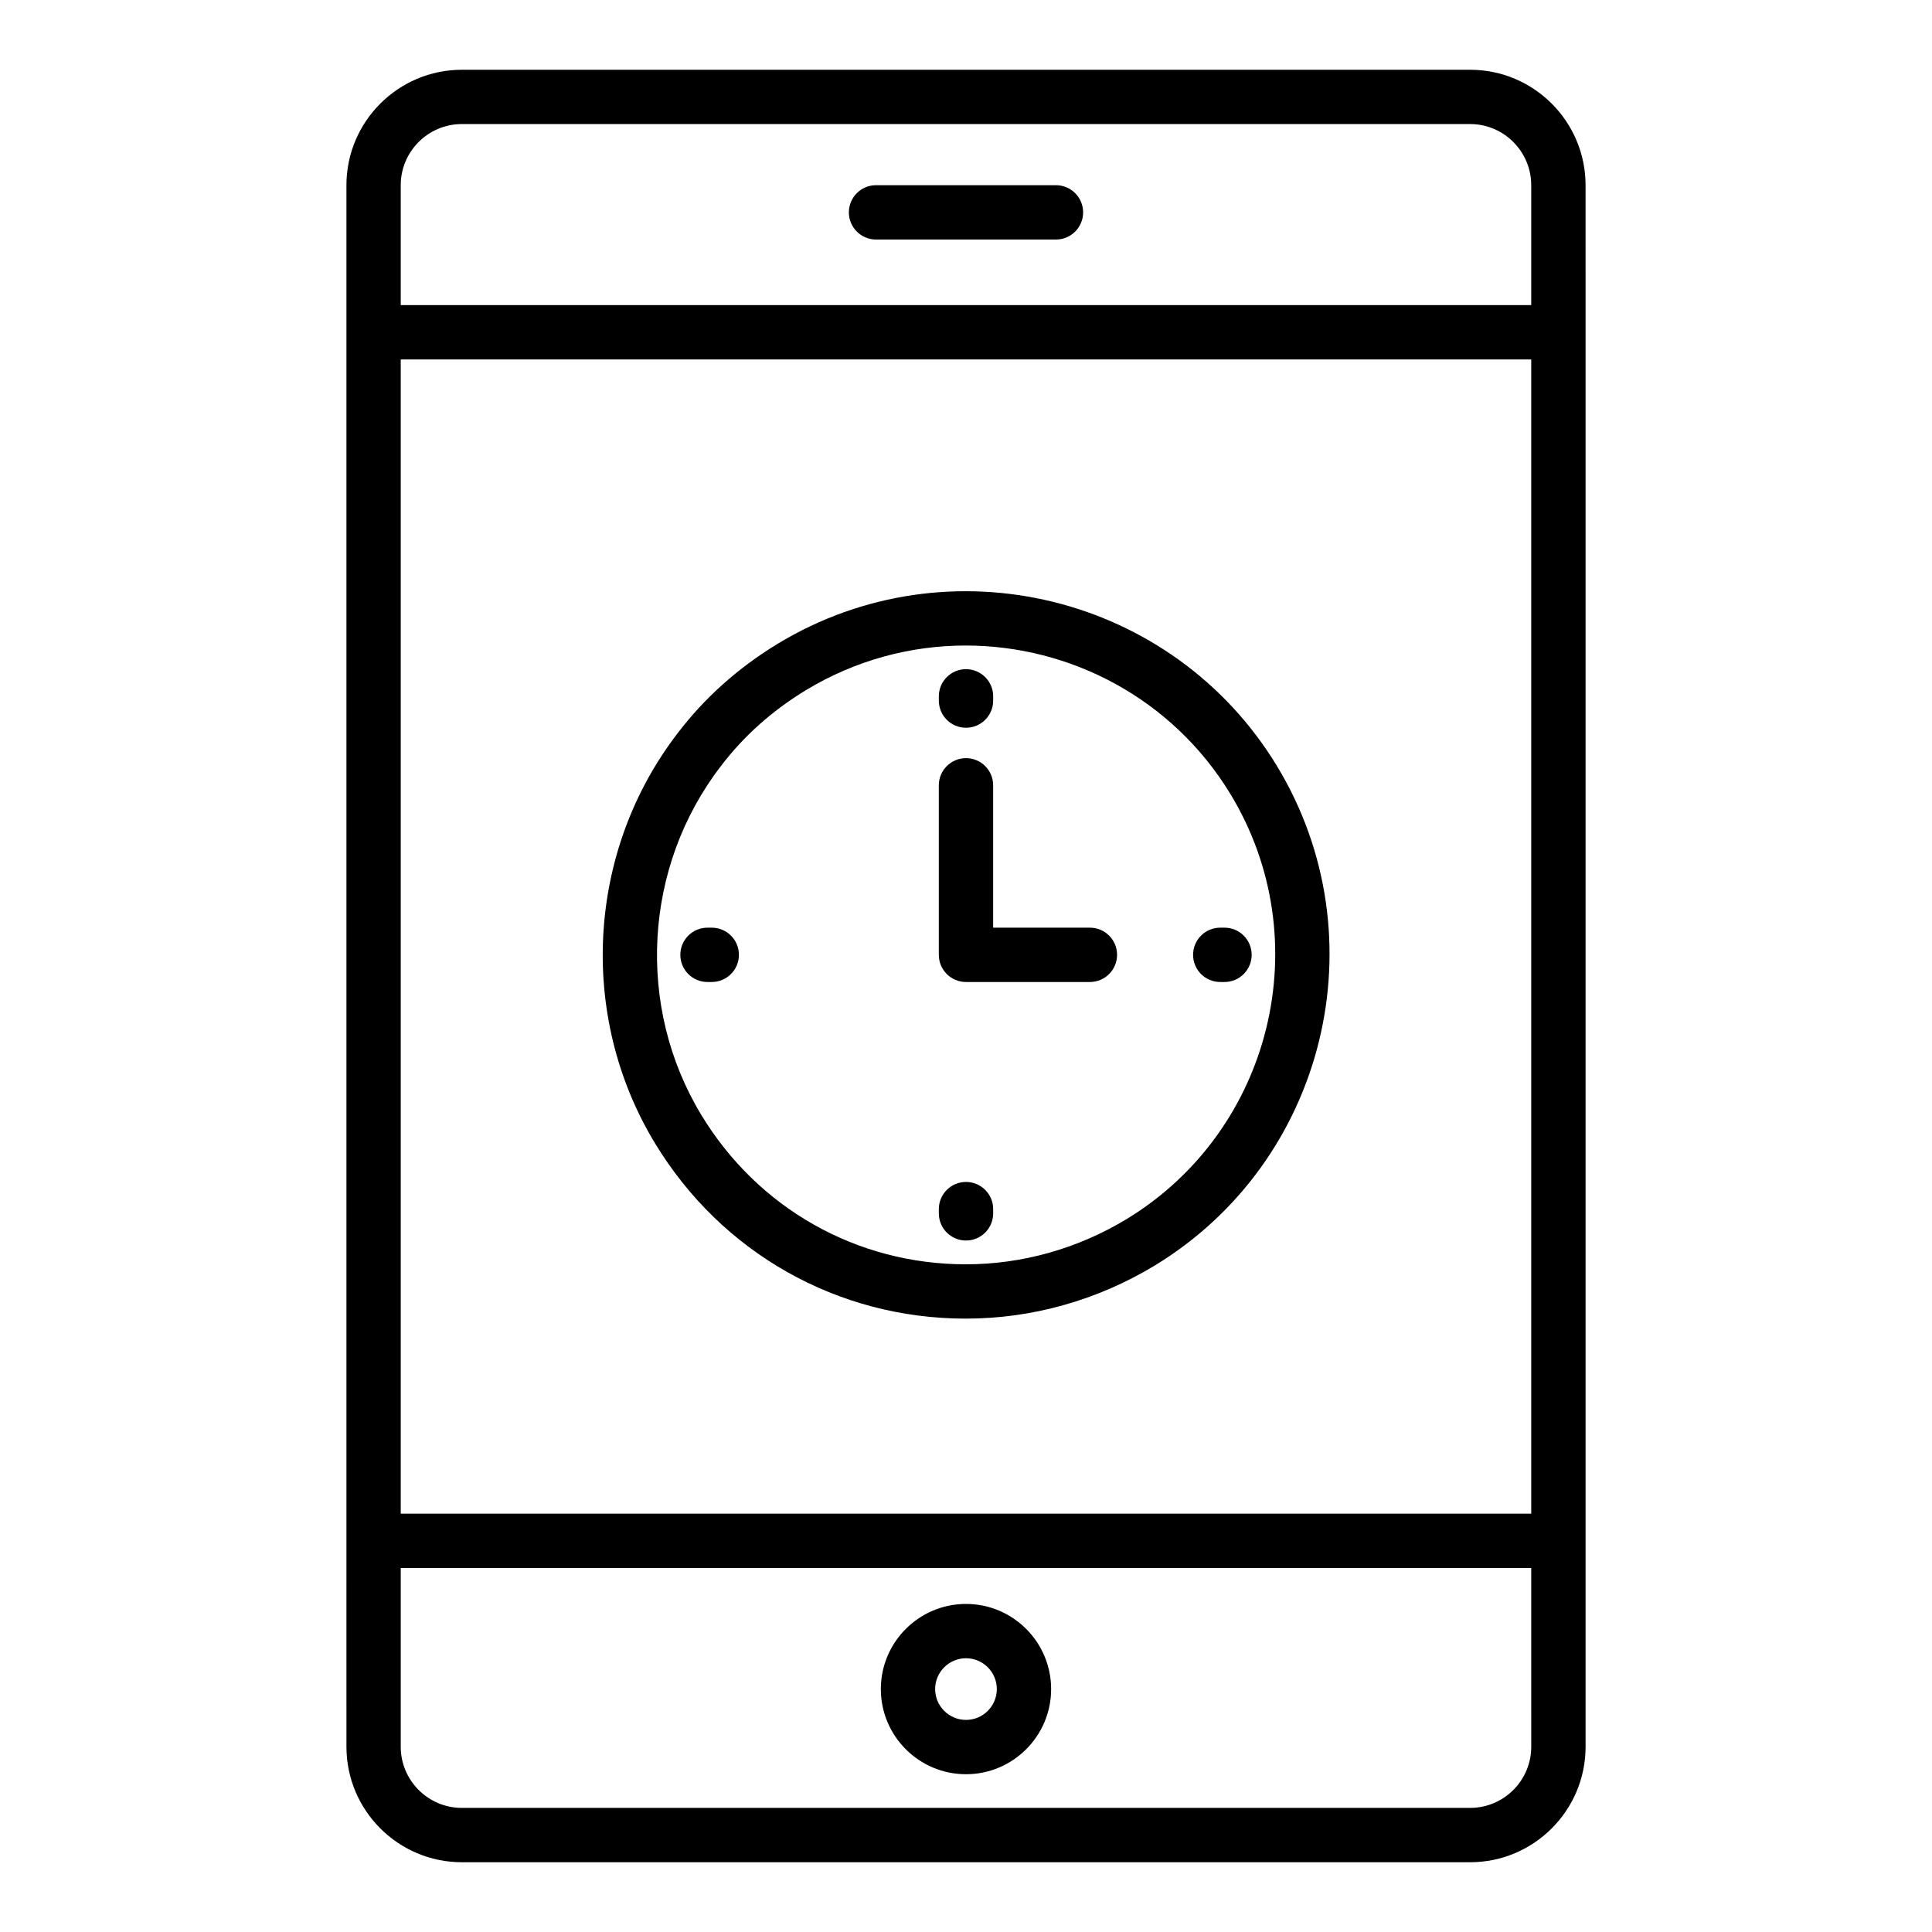 <?xml version="1.0" encoding="UTF-8"?>
<!-- Uploaded to: ICON Repo, www.iconrepo.com, Generator: ICON Repo Mixer Tools -->
<svg fill="#000000" width="800px" height="800px" version="1.1" viewBox="144 144 512 512" xmlns="http://www.w3.org/2000/svg">
 <g>
  <path d="m266.4 162.49c-16.867 0-30.59 13.723-30.59 30.59v359.26l0.004 54.582c0 16.863 13.719 30.59 30.59 30.59h267.2c16.867 0 30.59-13.723 30.59-30.59v-374.86l-0.004-38.984c0-16.863-13.719-30.59-30.59-30.59zm283.39 382.65h-299.59v-305.88h299.59zm-16.195 77.973h-267.2c-8.926 0-16.195-7.266-16.195-16.195v-47.383h299.59l0.004 47.387c0 8.93-7.269 16.191-16.195 16.191zm16.195-430.04v31.785h-299.59v-31.785c0-8.93 7.266-16.195 16.195-16.195h267.2c8.922 0 16.191 7.266 16.191 16.195z"/>
  <path d="m423.84 193.08h-47.684c-3.977 0-7.199 3.223-7.199 7.199 0 3.977 3.219 7.199 7.199 7.199h47.684c3.977 0 7.199-3.223 7.199-7.199-0.004-3.977-3.223-7.199-7.199-7.199z"/>
  <path d="m400 569.06c-12.449 0-22.57 10.121-22.57 22.566 0 12.441 10.121 22.562 22.57 22.562 12.441 0 22.562-10.121 22.562-22.566-0.004-12.441-10.125-22.562-22.562-22.562zm0 30.734c-4.504 0-8.176-3.664-8.176-8.172 0-4.504 3.668-8.168 8.176-8.168 4.504 0 8.168 3.664 8.168 8.172-0.004 4.504-3.664 8.168-8.168 8.168z"/>
  <path d="m399.95 493.45c17.543 0 34.848-4.856 50.035-14.051 0.008 0 0.008-0.004 0.016-0.008 45.406-27.582 59.941-86.98 32.395-132.41-27.582-45.406-86.984-59.91-132.42-32.301-10.41 6.348-19.266 14.273-26.309 23.52-24.145 31.277-26.59 75-6.078 108.79 17.641 29.09 48.434 46.461 82.359 46.461zm-64.852-146.5c5.973-7.856 13.5-14.578 22.363-19.98 13.277-8.062 27.945-11.898 42.445-11.898 27.715 0 54.781 14.023 70.18 39.375 23.434 38.641 11.062 89.168-27.551 112.64-12.945 7.828-27.672 11.969-42.586 11.969-28.852 0-55.039-14.777-70.062-39.527-17.438-28.746-15.355-65.93 5.211-92.574z"/>
  <path d="m400 404.24h32.836c3.977 0 7.199-3.223 7.199-7.199 0-3.977-3.219-7.199-7.199-7.199l-25.641 0.004v-37.73c0-3.977-3.219-7.199-7.199-7.199-3.977 0-7.199 3.223-7.199 7.199v44.926c0.004 3.977 3.223 7.199 7.203 7.199z"/>
  <path d="m400 336.86c3.977 0 7.199-3.223 7.199-7.199v-1.125c0-3.977-3.219-7.199-7.199-7.199-3.977 0-7.199 3.223-7.199 7.199v1.125c0 3.977 3.219 7.199 7.199 7.199z"/>
  <path d="m332.62 404.24c3.977 0 7.199-3.223 7.199-7.199 0-3.977-3.219-7.199-7.199-7.199h-1.125c-3.977 0-7.199 3.223-7.199 7.199 0 3.977 3.219 7.199 7.199 7.199z"/>
  <path d="m400 472.75c3.977 0 7.199-3.223 7.199-7.199v-1.125c0-3.977-3.219-7.199-7.199-7.199-3.977 0-7.199 3.223-7.199 7.199v1.125c0 3.977 3.219 7.199 7.199 7.199z"/>
  <path d="m467.38 404.24h1.125c3.977 0 7.199-3.223 7.199-7.199 0-3.977-3.219-7.199-7.199-7.199h-1.125c-3.977 0-7.199 3.223-7.199 7.199 0 3.977 3.219 7.199 7.199 7.199z"/>
 </g>
</svg>